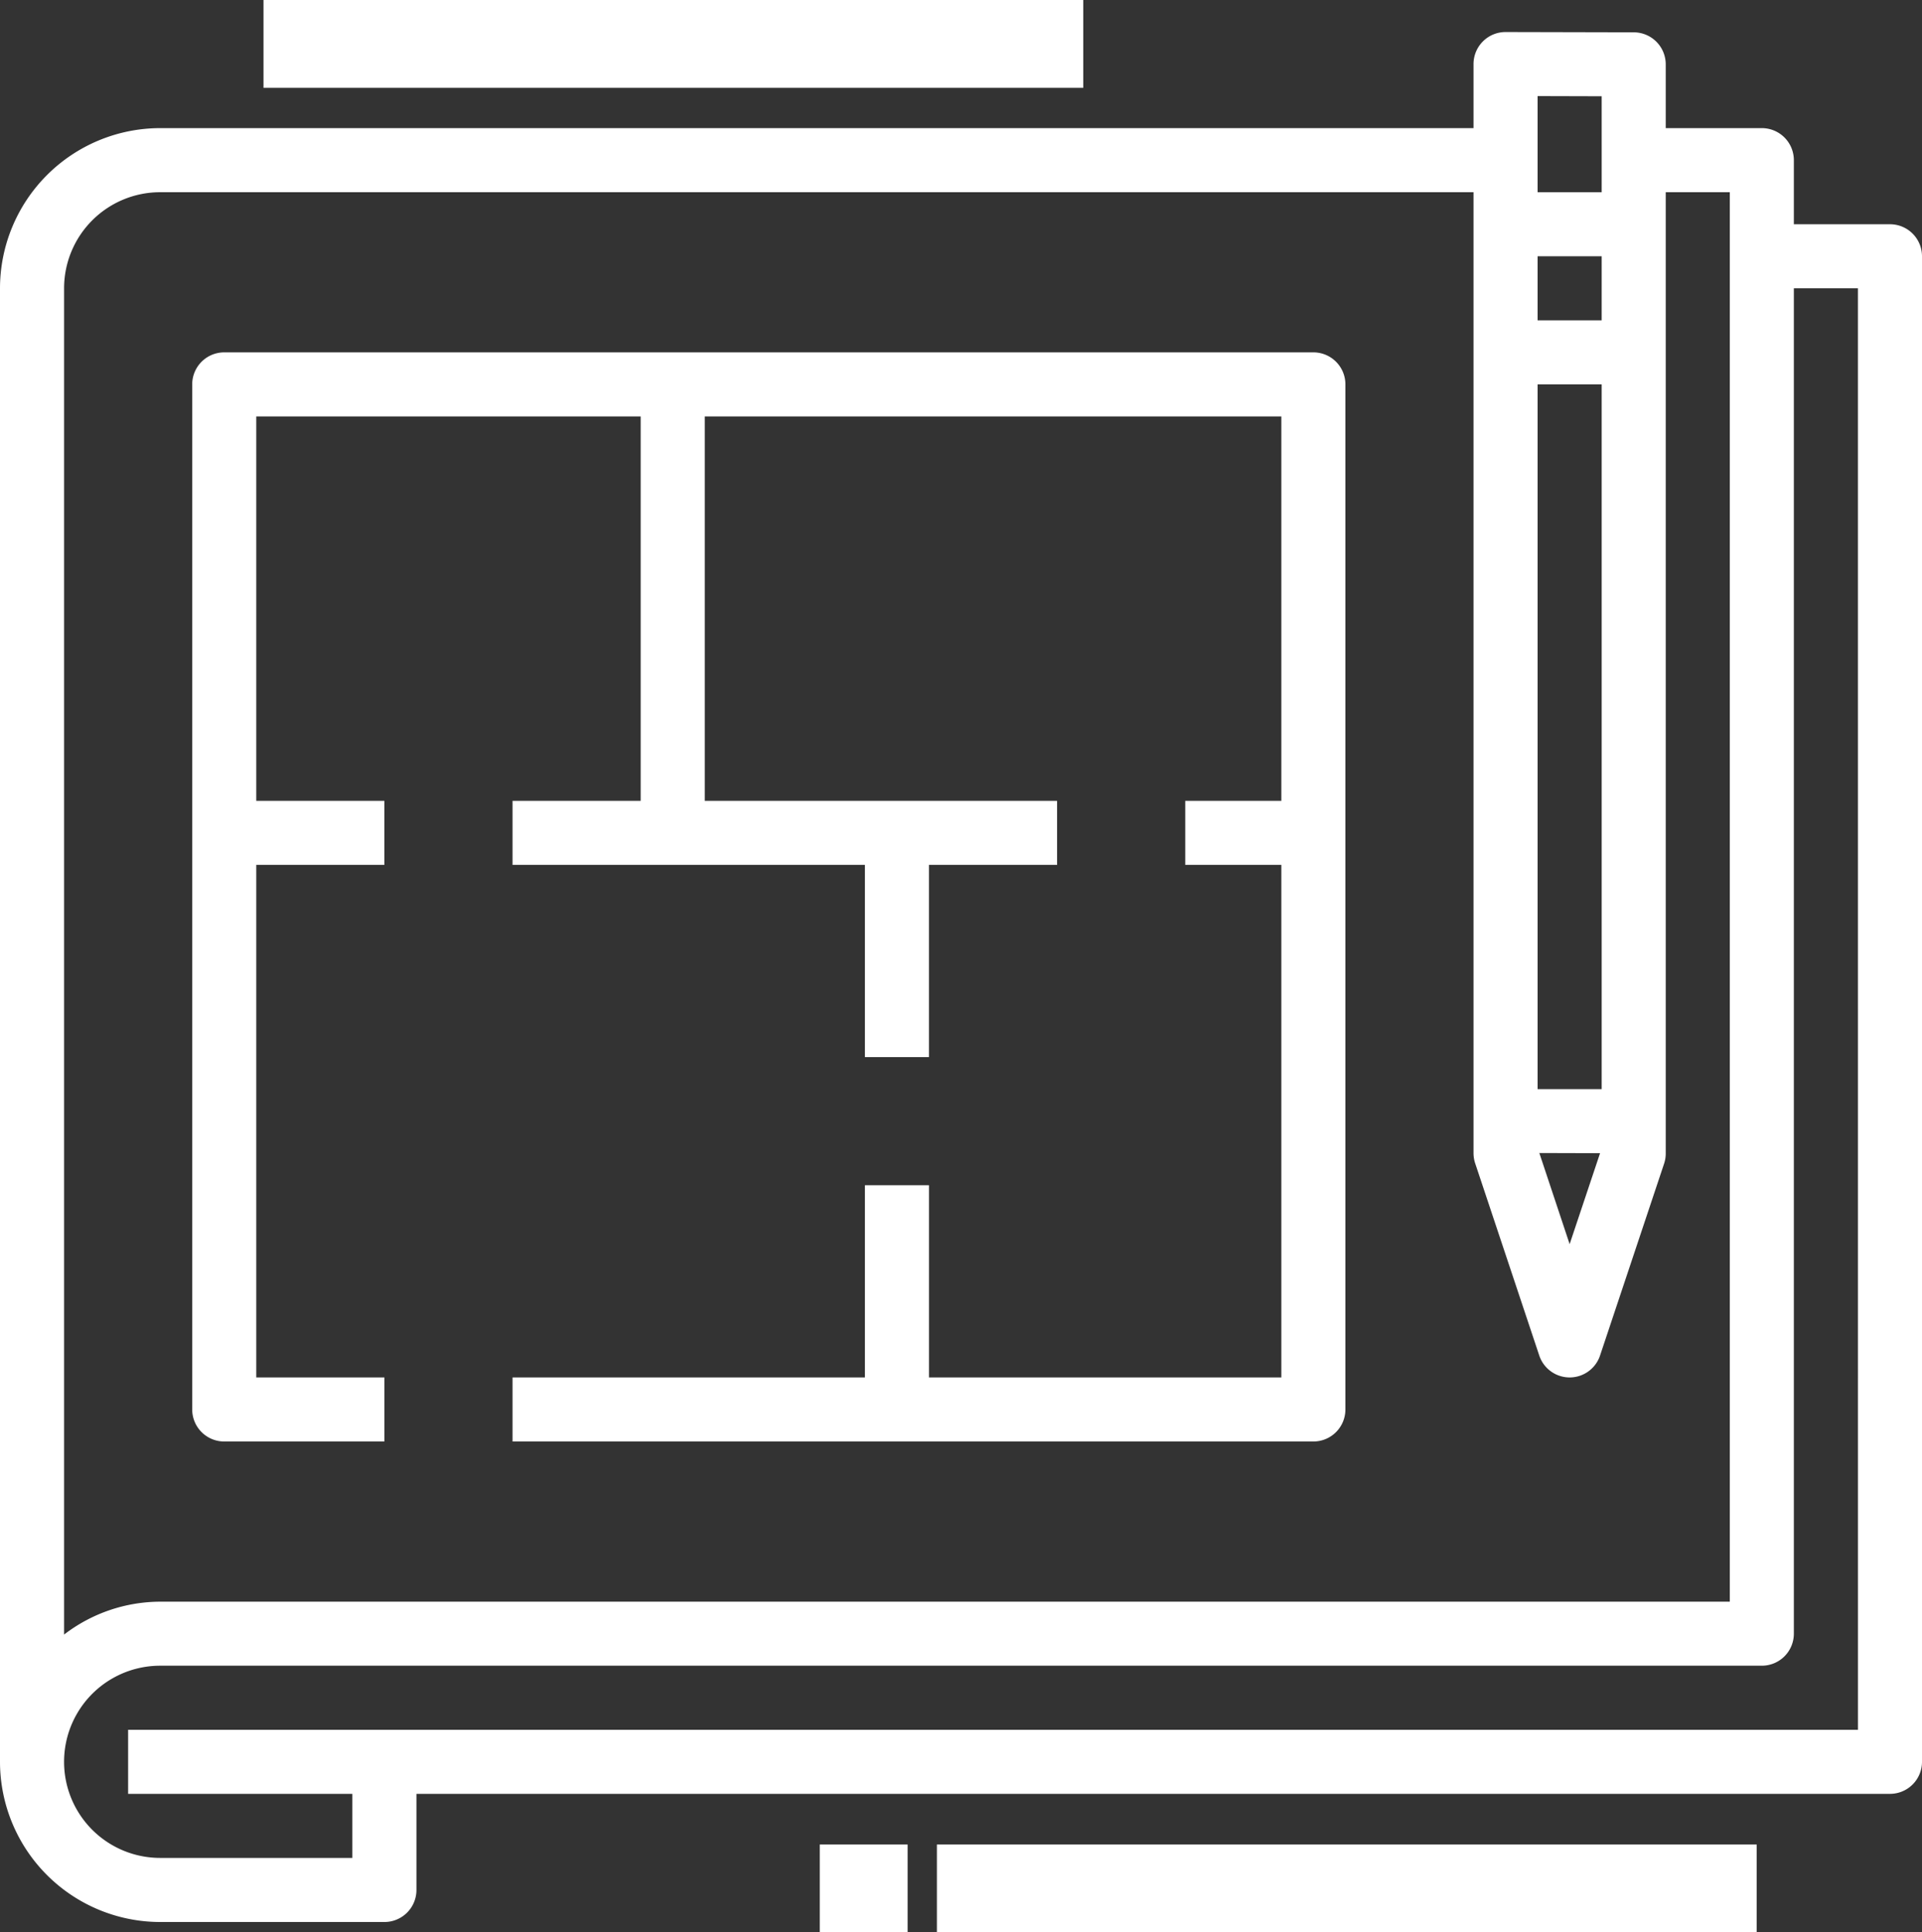 <svg xmlns="http://www.w3.org/2000/svg" width="65.647" height="66" viewBox="0 0 65.647 66">
  <rect x="0" y="0" width="65.647" height="66" fill="#333333" stroke="none"/>
  <g id="Expand" transform="translate(-2 -2)">
    <path id="Path_70" data-name="Path 70" d="M66.553,9.565H63.27V7.376a1.094,1.094,0,0,0-1.094-1.094H58.894V4.1A1.094,1.094,0,0,0,57.8,3.01L53.423,3h0a1.094,1.094,0,0,0-1.094,1.094V6.282H7.471A5.477,5.477,0,0,0,2,11.753V62.082a5.477,5.477,0,0,0,5.471,5.471h7.659a1.094,1.094,0,0,0,1.094-1.094V63.176H66.553a1.094,1.094,0,0,0,1.094-1.094V10.659A1.094,1.094,0,0,0,66.553,9.565Zm-9.847,3.282H54.518V10.659h2.188Zm0,2.188V39.106H54.518V15.035Zm-.055,26.259L55.612,44.4l-1.035-3.112Zm.055-36.1V8.471H54.518V5.188ZM7.471,8.471H52.329V41.294a1.114,1.114,0,0,0,.056.345L54.573,48.2a1.094,1.094,0,0,0,2.079,0l2.188-6.555a1.094,1.094,0,0,0,.054-.345V8.471h2.188V56.612H7.471a5.414,5.414,0,0,0-3.282,1.123V11.753A3.282,3.282,0,0,1,7.471,8.471ZM65.459,60.988H6.376v2.188h7.659v2.188H7.471a3.282,3.282,0,1,1,0-6.565H62.176a1.094,1.094,0,0,0,1.094-1.094V11.753h2.188Z" transform="translate(0 0.094)" fill="#fff"/>
    <path id="Path_71" data-name="Path 71" d="M9.094,50.2h5.471V48.012H10.188V30.506h4.376V28.318H10.188V15.188H23.318V28.318H18.941v2.188H30.976v6.565h2.188V30.506h4.376V28.318H25.506V15.188H45.2V28.318H41.918v2.188H45.2V48.012H33.165V41.447H30.976v6.565H18.941V50.2H46.294a1.094,1.094,0,0,0,1.094-1.094V14.094A1.094,1.094,0,0,0,46.294,13H9.094A1.094,1.094,0,0,0,8,14.094V49.106A1.094,1.094,0,0,0,9.094,50.2Z" transform="translate(0.565 1.035)" fill="#fff"/>
    <rect id="Rectangle_71" data-name="Rectangle 71" width="28" height="3" transform="translate(34 65)" fill="#fff"/>
    <rect id="Rectangle_72" data-name="Rectangle 72" width="28" height="3" transform="translate(11 2)" fill="#fff"/>
    <rect id="Rectangle_73" data-name="Rectangle 73" width="3" height="3" transform="translate(30 65)" fill="#fff"/>
  </g>
</svg>
